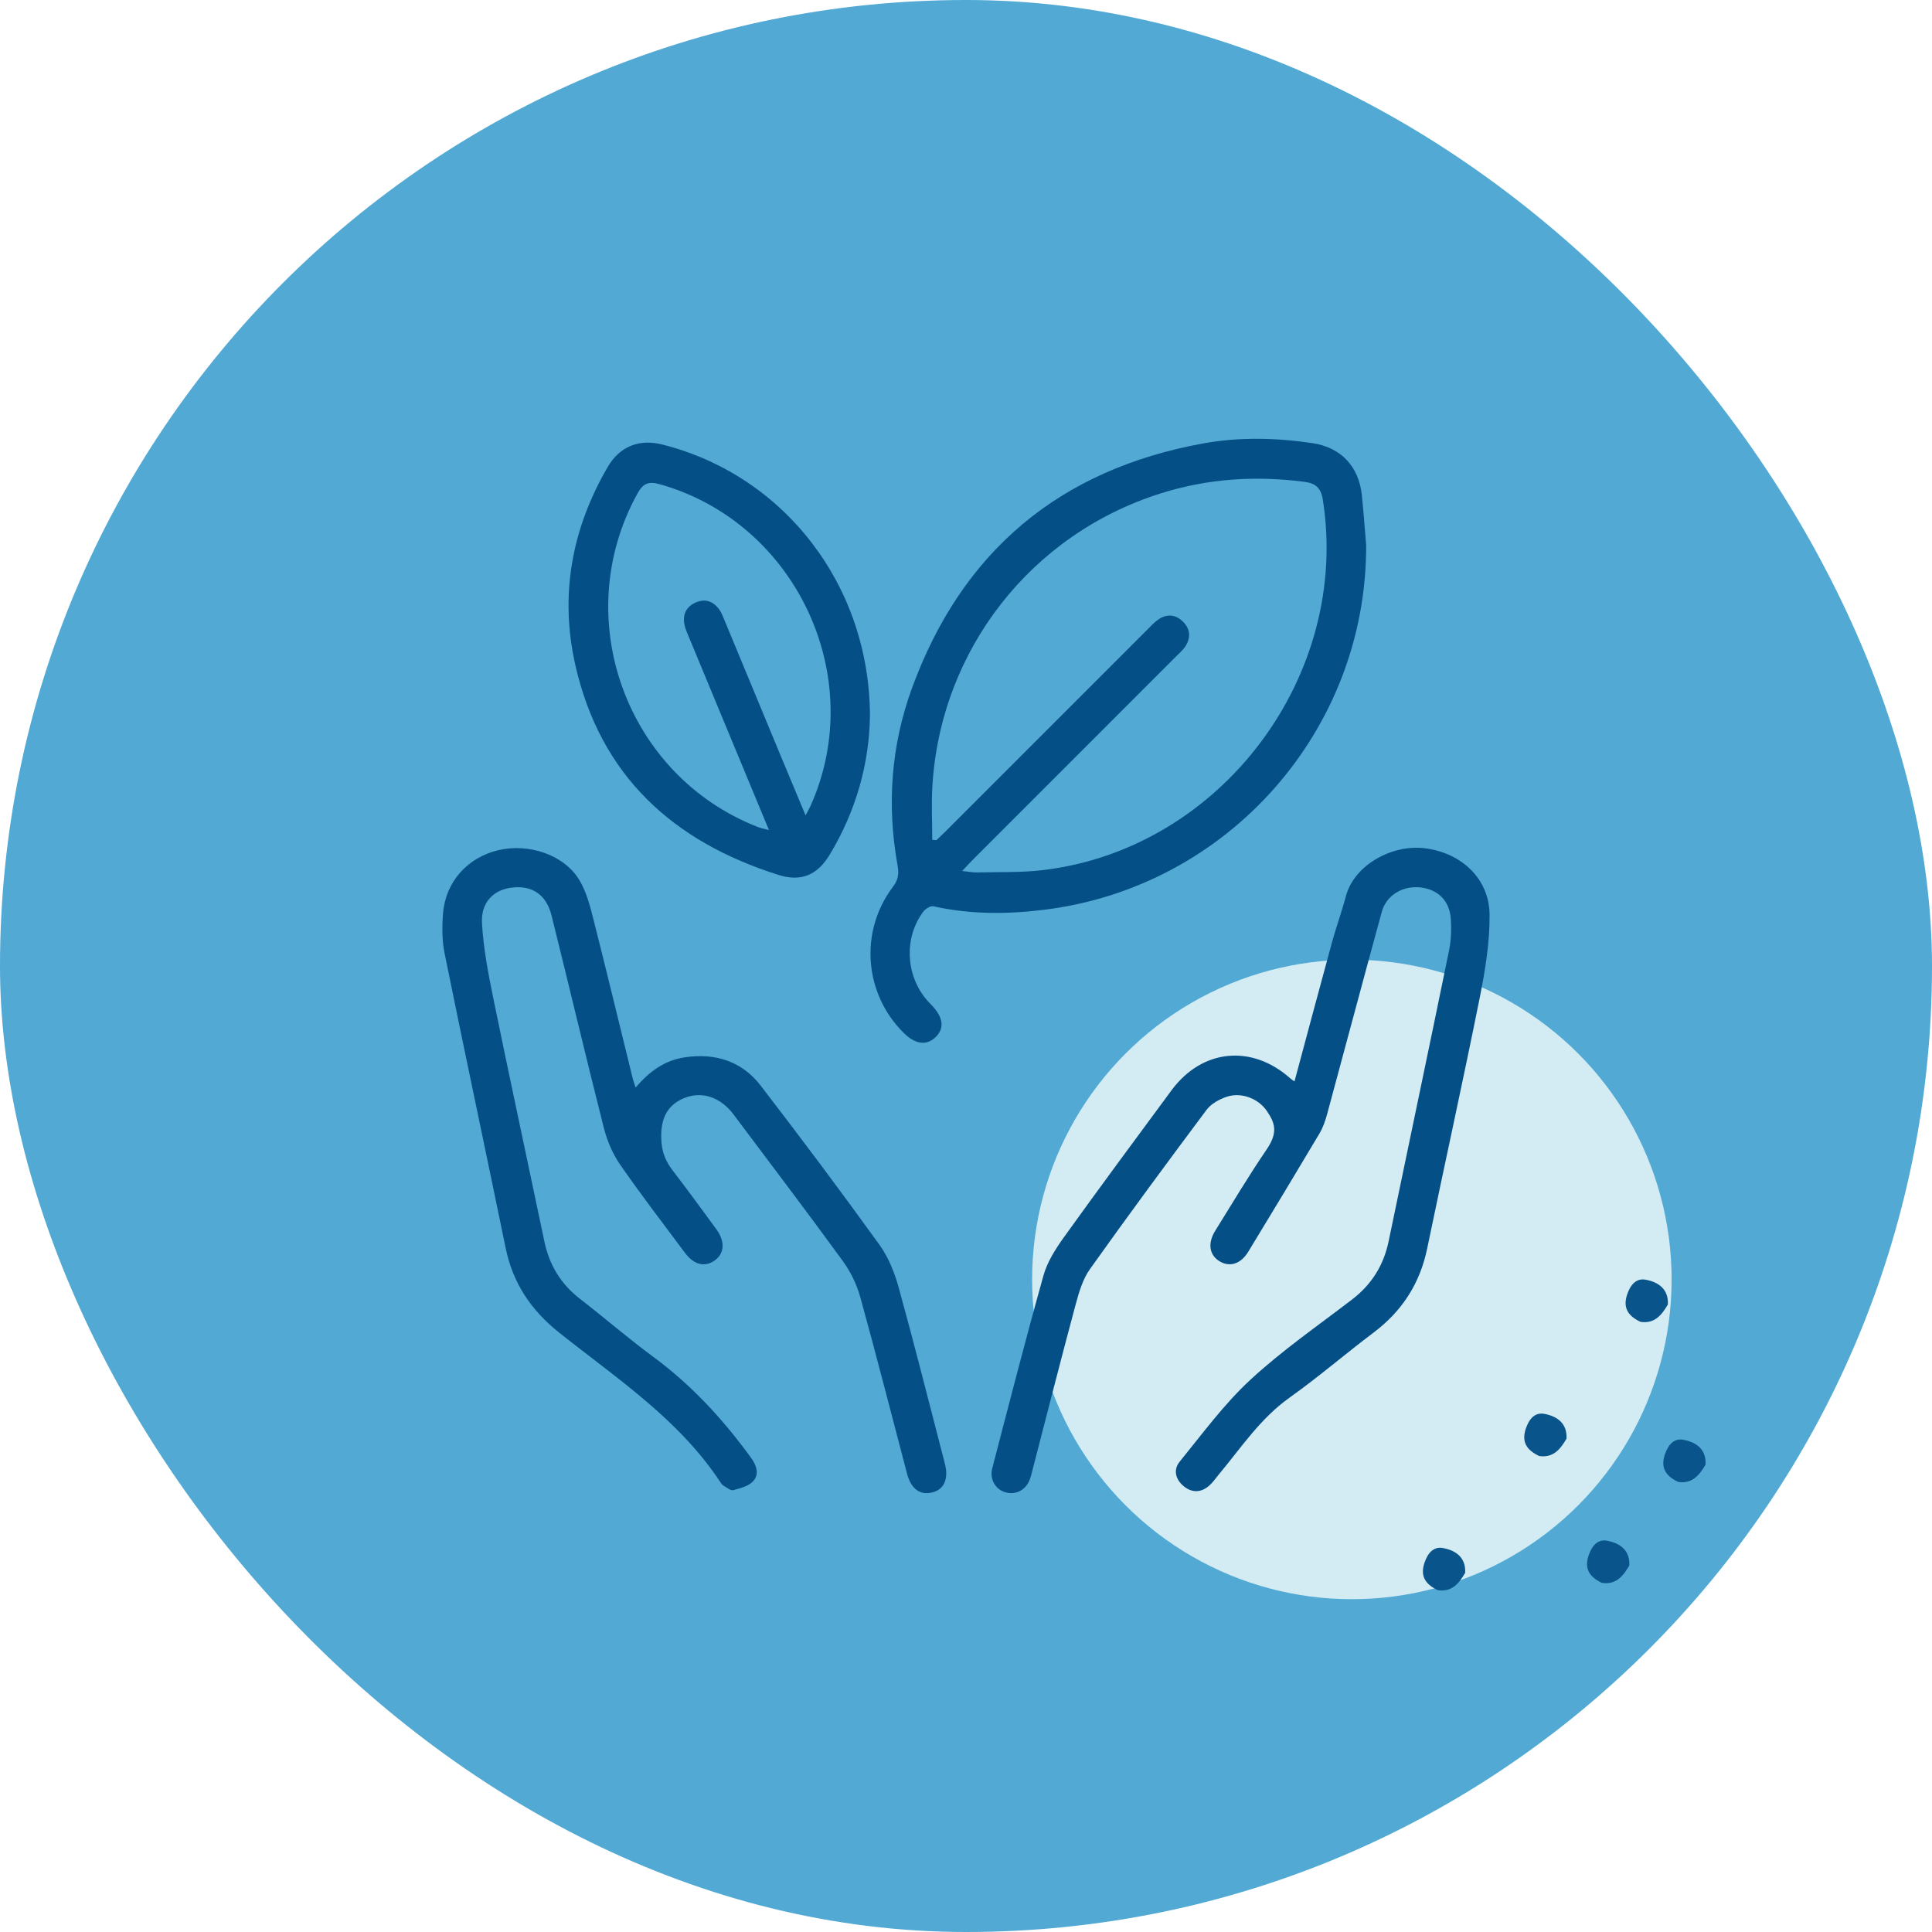 <?xml version="1.0" encoding="UTF-8"?> <svg xmlns="http://www.w3.org/2000/svg" id="_Слой_2" data-name="Слой 2" viewBox="0 0 447.42 447.42"> <defs> <style> .cls-1 { fill: #054f87; } .cls-2 { fill: #d3ecf4; } .cls-3 { fill: #09548a; } .cls-4 { fill: #51a9d4; } </style> </defs> <g id="_Слой_1-2" data-name="Слой 1"> <g> <rect class="cls-4" x="0" y="0" width="447.42" height="447.42" rx="223.71" ry="223.71"></rect> <circle class="cls-2" cx="313.07" cy="296.3" r="74.05"></circle> <g> <g> <path class="cls-3" d="M377.32,362.55c-1.42,2.44-3.07,4.51-6.34,4.02-2.74-1.31-4.19-3.14-3.07-6.39,.74-2.16,2.06-3.79,4.28-3.37,2.92,.55,5.31,2.14,5.13,5.74Z"></path> <path class="cls-3" d="M394.98,339.17c-1.42,2.44-3.07,4.51-6.34,4.02-2.74-1.31-4.19-3.14-3.07-6.39,.74-2.16,2.06-3.79,4.28-3.37,2.92,.55,5.31,2.14,5.13,5.74Z"></path> </g> <g> <path class="cls-3" d="M386.25,302.1c-1.42,2.44-3.07,4.51-6.34,4.02-2.74-1.31-4.19-3.14-3.07-6.39,.74-2.16,2.06-3.79,4.28-3.37,2.92,.55,5.31,2.14,5.13,5.74Z"></path> <path class="cls-3" d="M362.78,333.17c-1.42,2.44-3.07,4.51-6.34,4.02-2.74-1.31-4.19-3.14-3.07-6.39,.74-2.16,2.06-3.79,4.28-3.37,2.92,.55,5.31,2.14,5.13,5.74Z"></path> <path class="cls-3" d="M339.31,364.24c-1.42,2.44-3.07,4.51-6.34,4.02-2.74-1.31-4.19-3.14-3.07-6.39,.74-2.16,2.06-3.79,4.28-3.37,2.92,.55,5.31,2.14,5.13,5.74Z"></path> </g> </g> <g id="rfEu0K.tif"> <g> <path class="cls-1" d="M316.38,126.35c.09,42.76-31.99,79.13-74.66,84.35-8.55,1.05-17.09,1.08-25.57-.82-.67-.15-1.87,.61-2.36,1.28-4.4,5.94-4.09,14.4,.63,20.17,.42,.51,.89,.99,1.35,1.47,2.72,2.84,3.01,5.38,.84,7.44-2.07,1.95-4.63,1.61-7.26-.97-9.23-9.05-10.4-23.53-2.57-33.88,1.3-1.71,1.42-3.05,1.06-5.1-2.48-13.87-1.49-27.6,3.32-40.82,11.57-31.79,34.21-50.73,67.48-56.78,8.38-1.52,16.9-1.32,25.34-.06,6.59,.99,10.71,5.43,11.4,12.04,.4,3.88,.68,7.77,1.01,11.66Zm-93.53,75.36c1.57,.16,2.5,.35,3.41,.33,5.13-.13,10.31,.07,15.39-.55,41.18-4.97,71.25-45.07,64.66-85.96-.4-2.48-1.68-3.61-4.1-3.93-11.31-1.49-22.44-.79-33.34,2.64-30.07,9.45-51.01,36.21-52.94,67.71-.25,4.17-.04,8.36-.04,12.54,.32,.03,.64,.05,.96,.08,.75-.71,1.51-1.41,2.23-2.14,15.57-15.57,31.14-31.14,46.71-46.71,.74-.74,1.46-1.53,2.3-2.14,2.07-1.52,4.16-1.34,5.93,.45,1.69,1.71,1.76,3.75,.44,5.74-.52,.78-1.27,1.42-1.94,2.09-15.7,15.71-31.41,31.41-47.11,47.12-.73,.73-1.42,1.49-2.58,2.72Z"></path> <path class="cls-1" d="M147.2,251.86c3.16-3.73,6.73-6.31,11.38-7,7.04-1.05,13.21,.88,17.57,6.54,9.36,12.16,18.55,24.44,27.53,36.89,2.11,2.93,3.53,6.56,4.5,10.09,3.72,13.49,7.13,27.06,10.64,40.6,.91,3.52-.2,6-2.94,6.65-2.86,.68-4.89-.82-5.83-4.37-3.59-13.62-7.06-27.27-10.82-40.85-.82-2.95-2.25-5.91-4.06-8.39-8.3-11.4-16.83-22.64-25.29-33.92-3.07-4.09-7.42-5.48-11.52-3.77-4.06,1.69-5.61,5.13-5.16,10.37,.22,2.51,1.14,4.49,2.63,6.43,3.43,4.46,6.74,9,10.06,13.54,2.09,2.86,1.89,5.67-.44,7.28-2.29,1.58-4.78,.94-6.84-1.83-5.06-6.8-10.25-13.53-15.06-20.5-1.74-2.51-2.98-5.55-3.74-8.52-4.14-16.33-8-32.72-12.08-49.07-1.19-4.79-4.4-6.95-8.91-6.51-4.45,.43-7.49,3.37-7.2,8.35,.34,5.76,1.43,11.51,2.59,17.18,3.86,18.84,7.92,37.63,11.86,56.46,1.14,5.45,3.8,9.85,8.24,13.28,5.73,4.43,11.21,9.19,17.04,13.48,8.84,6.53,16.14,14.47,22.56,23.31,1.29,1.78,2.02,3.83,.47,5.48-1.07,1.14-2.98,1.61-4.6,2.04-.61,.16-1.49-.64-2.23-1.05-.24-.13-.45-.37-.6-.61-9.62-14.71-24.12-24.2-37.49-34.85-6.48-5.16-10.69-11.43-12.36-19.57-4.67-22.75-9.52-45.47-14.14-68.23-.61-3.03-.61-6.28-.35-9.38,.62-7.22,5.67-12.8,12.67-14.49,7.2-1.73,15.39,1.04,18.91,6.93,1.58,2.63,2.41,5.79,3.18,8.82,3.14,12.36,6.12,24.76,9.17,37.14,.15,.61,.38,1.21,.66,2.07Z"></path> <path class="cls-1" d="M299.78,250.45c2.94-10.92,5.78-21.58,8.69-32.23,.98-3.58,2.26-7.07,3.21-10.66,1.93-7.26,10.7-12.06,18.28-11.12,8.49,1.05,14.92,7.06,15,15.35,.06,6.39-1,12.88-2.26,19.18-3.89,19.41-8.17,38.74-12.18,58.13-1.68,8.13-5.81,14.53-12.43,19.51-6.55,4.93-12.76,10.3-19.44,15.05-6.77,4.81-11.22,11.6-16.39,17.8-.73,.88-1.38,1.85-2.23,2.59-1.8,1.59-3.86,1.71-5.74,.26-1.98-1.53-2.7-3.85-1.1-5.81,5.28-6.48,10.28-13.33,16.38-18.97,7.32-6.77,15.6-12.5,23.55-18.59,4.52-3.47,7.3-7.9,8.46-13.46,4.66-22.46,9.4-44.91,14-67.38,.49-2.39,.58-4.93,.4-7.37-.3-4.21-3.08-6.83-7.15-7.23-4.04-.39-7.77,1.82-8.83,5.67-4.28,15.6-8.42,31.24-12.66,46.85-.42,1.54-.96,3.12-1.77,4.48-5.45,9.17-10.97,18.3-16.51,27.41-1.74,2.86-4.36,3.62-6.72,2.12-2.31-1.46-2.69-4.15-.9-7.03,3.93-6.31,7.73-12.7,11.91-18.83,2.72-4,1.86-6.17,.05-8.86-1.99-2.96-6-4.44-9.32-3.31-1.71,.58-3.61,1.61-4.65,3.01-9.13,12.21-18.18,24.48-27.02,36.9-1.65,2.32-2.53,5.32-3.29,8.13-3.41,12.68-6.64,25.41-9.94,38.12-.22,.83-.4,1.67-.7,2.47-.95,2.5-3.3,3.68-5.74,2.93-2.21-.68-3.6-3-2.96-5.47,3.88-14.92,7.71-29.85,11.87-44.7,.87-3.12,2.75-6.08,4.66-8.76,8.22-11.45,16.61-22.79,24.99-34.13,7.11-9.62,18.65-10.72,27.59-2.7,.21,.18,.45,.32,.9,.64Z"></path> <path class="cls-1" d="M201.46,165.91c-.15,10.74-3.15,21.82-9.3,32-2.88,4.77-6.64,6.36-11.89,4.7-24.42-7.69-41.21-22.97-47.02-48.55-3.68-16.2-.86-31.6,7.51-45.95,2.78-4.77,7.28-6.52,12.69-5.15,28.2,7.15,47.98,32.63,48.02,62.95Zm-14.91,22.93c.61-1.15,.9-1.64,1.13-2.15,13.45-29.89-3.31-65.63-34.85-74.54-2.6-.73-3.88-.26-5.2,2.13-15.88,28.7-2.73,65.29,27.85,77.23,.73,.29,1.52,.43,2.6,.72-6.33-15.24-12.49-30.09-18.65-44.95-.4-.96-.84-1.95-.98-2.97-.32-2.24,.62-3.91,2.73-4.81,2.14-.91,3.94-.25,5.3,1.52,.57,.74,.9,1.67,1.27,2.54,4.42,10.63,8.82,21.27,13.23,31.91,1.77,4.27,3.56,8.54,5.58,13.36Z"></path> </g> </g> </g> </g> </svg> 